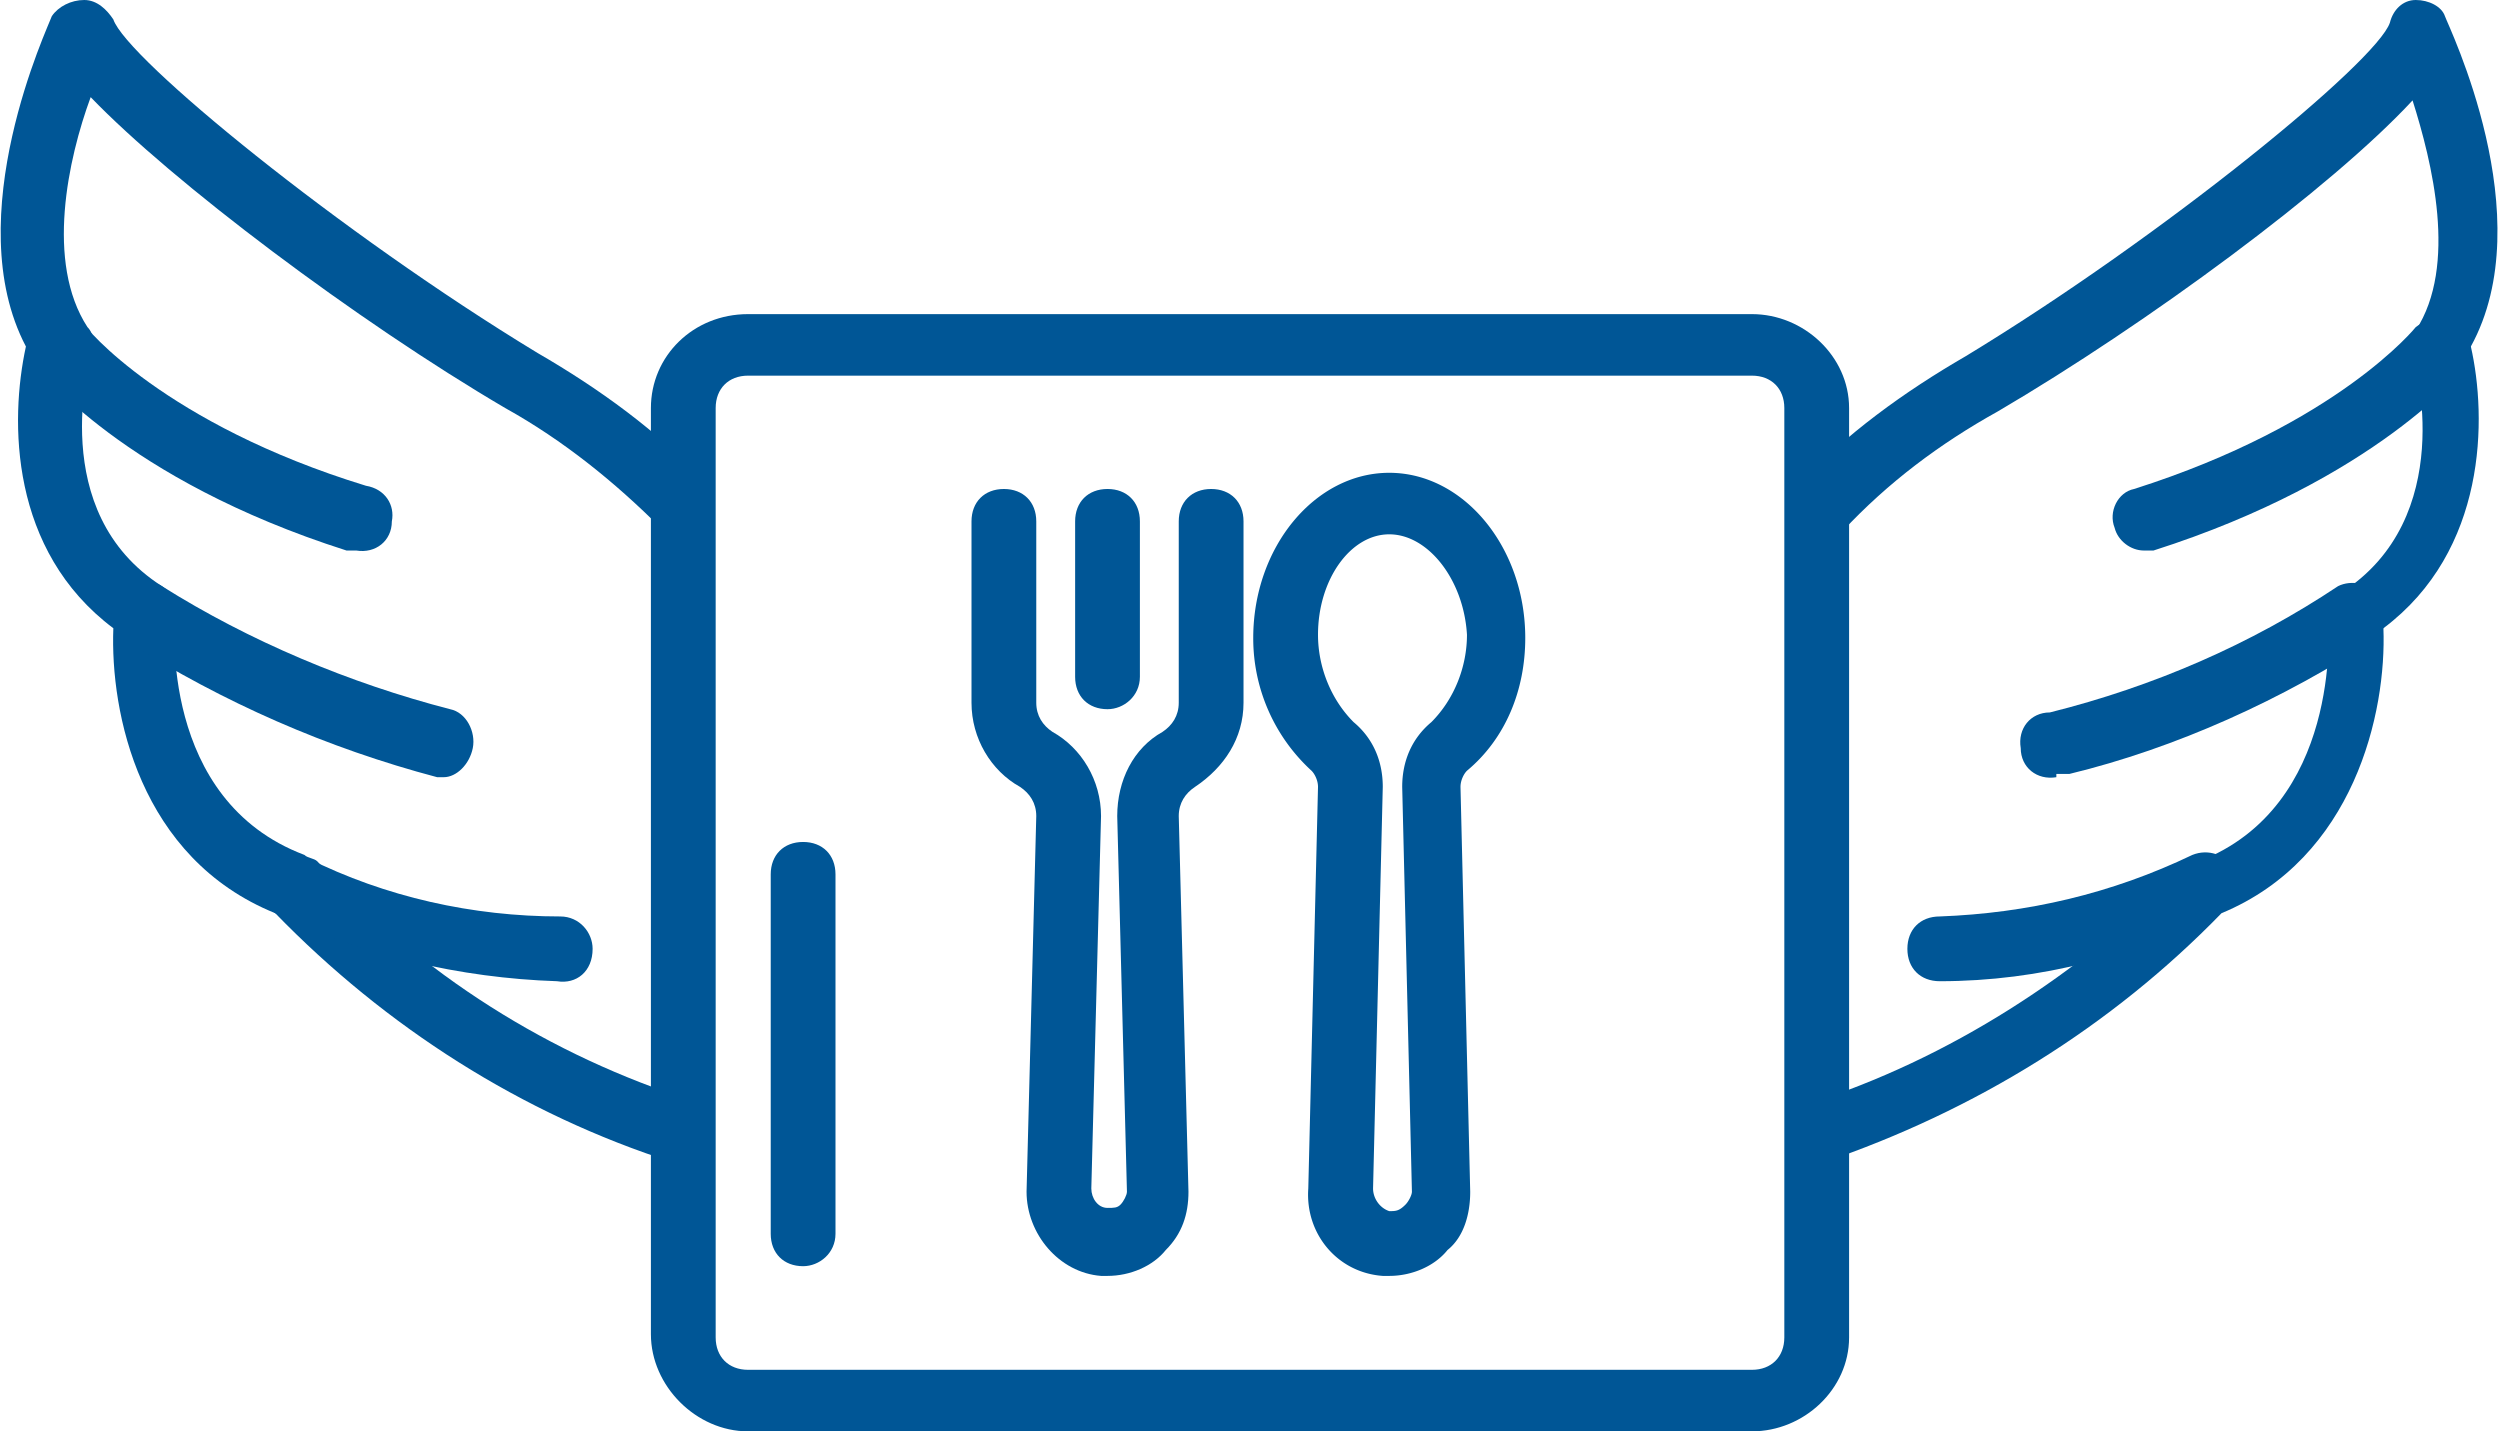 <svg version="1.1" id="Layer_1" xmlns="http://www.w3.org/2000/svg" x="0" y="0" viewBox="0 0 77.2 44.2" xml:space="preserve"><style>.st0{fill:#005696}</style><g id="Page-1"><g id="delivery" transform="translate(-566 -605)"><g id="Group-4" transform="translate(566 605)"><path id="Path" class="st0" d="M21.1 36c-.1 0-.2 0-.3-.1-4.7-1.5-8.9-4.2-12.3-7.7-4.2-1.7-5.1-6.2-5-8.8C.3 17 .3 13 .8 10.7c-2.1-4 .7-9.9.8-10.2.2-.3.6-.5 1-.5s.7.3.9.6c.4 1.2 7 6.6 13.1 10.3 1.9 1.1 3.7 2.4 5.2 4 .3.4.2.9-.1 1.3-.3.3-.9.4-1.3.1-1.4-1.4-3-2.7-4.8-3.7C11 9.9 5.3 5.6 2.8 3c-.7 1.9-1.4 5.1-.1 7.1.2.2.2.5.1.8 0 .2-1.4 4.9 2.2 7.2.3.2.5.6.4.9 0 .2-.5 5.7 4 7.4.1.1.3.1.4.2 3.2 3.5 7.2 6 11.6 7.4.5.2.8.7.6 1.2-.1.5-.5.8-.9.8z"/><path id="Path_1_" class="st0" d="M11 17h-.3c-6.9-2.2-9.5-5.6-9.6-5.7-.3-.4-.3-1.1.2-1.4.4-.4 1-.4 1.3.1 0 .1 2.5 3.1 8.7 5 .6.1.9.6.8 1.1 0 .6-.5 1-1.1.9z"/><path id="Path_2_" class="st0" d="M13.7 24h-.2c-3.4-.9-6.6-2.3-9.6-4.2-.5-.3-.6-.9-.3-1.4.3-.4.9-.6 1.4-.3 2.7 1.7 5.8 3 8.9 3.8.5.1.8.7.7 1.2-.1.5-.5.9-.9.9z"/><path id="Path_3_" class="st0" d="M17.2 30.3c-3-.1-6-.8-8.7-2.1-.4-.3-.5-.9-.3-1.3s.8-.6 1.3-.4c2.4 1.2 5.1 1.8 7.8 1.8.6 0 1 .5 1 1 0 .7-.5 1.1-1.1 1z"/><path id="Shape" class="st0" d="M54.1 44.2h-31c-1.6 0-3-1.4-3-3V12.6c0-1.6 1.3-2.9 3-2.9h31c1.6 0 3 1.3 3 2.9v28.7c0 1.6-1.4 2.9-3 2.9zm-31-32.6c-.6 0-1 .4-1 1v28.7c0 .6.4 1 1 1h31c.6 0 1-.4 1-1V12.6c0-.6-.4-1-1-1h-31z"/><path id="Path_4_" class="st0" d="M56.1 36c-.4 0-.8-.3-.9-.7-.2-.5.1-1.1.6-1.2 4.4-1.4 8.4-4 11.7-7.3.1-.1.2-.2.4-.2 4.4-1.7 4-7.2 4-7.4 0-.4.1-.7.4-.9 3.6-2.3 2.3-7.1 2.2-7.3-.1-.3 0-.6.1-.8 1.3-2 .5-5.2-.1-7.1-2.5 2.7-8.2 6.9-12.8 9.6-1.8 1-3.4 2.2-4.8 3.7-.4.3-.9.3-1.3-.1-.4-.3-.4-.9-.1-1.3 1.5-1.6 3.3-2.9 5.2-4C66.8 7.3 73.4 1.9 73.8.7c.1-.4.4-.7.8-.7s.8.2.9.5c.1.3 3 6.2.8 10.2.5 2.2.5 6.3-2.7 8.7.1 2.6-.9 7.1-5 8.8-3.4 3.5-7.6 6.1-12.3 7.7 0 0-.1.1-.2.1z"/><path id="Path_5_" class="st0" d="M66.2 17c-.4 0-.8-.3-.9-.7-.2-.5.1-1.1.6-1.2 6.3-2 8.7-5 8.7-5 .4-.3.9-.4 1.3-.1.4.3.5.8.3 1.3-.1.1-2.8 3.5-9.7 5.7h-.3z"/><path id="Path_6_" class="st0" d="M63.5 24c-.6.1-1.1-.3-1.1-.9-.1-.6.3-1.1.9-1.1 3.2-.8 6.2-2.1 8.9-3.9.4-.2 1-.1 1.3.3.3.4.2 1-.1 1.3-2.9 1.9-6.2 3.4-9.5 4.2h-.4z"/><path id="Path_7_" class="st0" d="M59.9 30.3c-.6 0-1-.4-1-1s.4-1 1-1c2.7-.1 5.3-.7 7.8-1.9.5-.2 1 0 1.3.4.3.4.1 1-.3 1.3-2.7 1.4-5.7 2.2-8.8 2.2z"/><path id="Path_8_" class="st0" d="M34.2 39.4H34c-1.3-.1-2.3-1.3-2.3-2.6l.3-11.6c0-.4-.2-.7-.5-.9-.9-.5-1.5-1.5-1.5-2.6v-5.6c0-.6.4-1 1-1s1 .4 1 1v5.6c0 .4.2.7.5.9.9.5 1.5 1.5 1.5 2.6l-.3 11.5c0 .3.2.6.5.6.2 0 .3 0 .4-.1.1-.1.2-.3.2-.4l-.3-11.6c0-1.1.5-2.1 1.4-2.6.3-.2.5-.5.5-.9v-5.6c0-.6.4-1 1-1s1 .4 1 1v5.6c0 1.1-.6 2-1.5 2.6-.3.2-.5.5-.5.9l.3 11.6c0 .7-.2 1.3-.7 1.8-.4.5-1.1.8-1.8.8z"/><path id="Shape_1_" class="st0" d="M42.9 39.4h-.2c-1.4-.1-2.4-1.3-2.3-2.7l.3-12.4c0-.2-.1-.4-.2-.5a5.54 5.54 0 01-1.8-4.1c0-2.8 1.9-5.1 4.2-5.1s4.2 2.3 4.2 5.1c0 1.6-.6 3.1-1.8 4.1-.1.1-.2.3-.2.5l.3 12.5c0 .7-.2 1.4-.7 1.8-.4.5-1.1.8-1.8.8zm0-22.9c-1.2 0-2.2 1.4-2.2 3.1 0 1 .4 2 1.1 2.7.6.5.9 1.2.9 2l-.3 12.4c0 .3.2.6.5.7.2 0 .3 0 .5-.2.1-.1.2-.3.2-.4l-.3-12.5c0-.8.3-1.5.9-2 .7-.7 1.1-1.7 1.1-2.7-.1-1.7-1.2-3.1-2.4-3.1z"/><path id="Path_9_" class="st0" d="M34.2 21.9c-.6 0-1-.4-1-1v-4.8c0-.6.4-1 1-1s1 .4 1 1v4.8c0 .6-.5 1-1 1z"/><path id="Path_10_" class="st0" d="M24.8 39.1c-.6 0-1-.4-1-1V27c0-.6.4-1 1-1s1 .4 1 1v11.1c0 .6-.5 1-1 1z"/></g></g></g></svg>